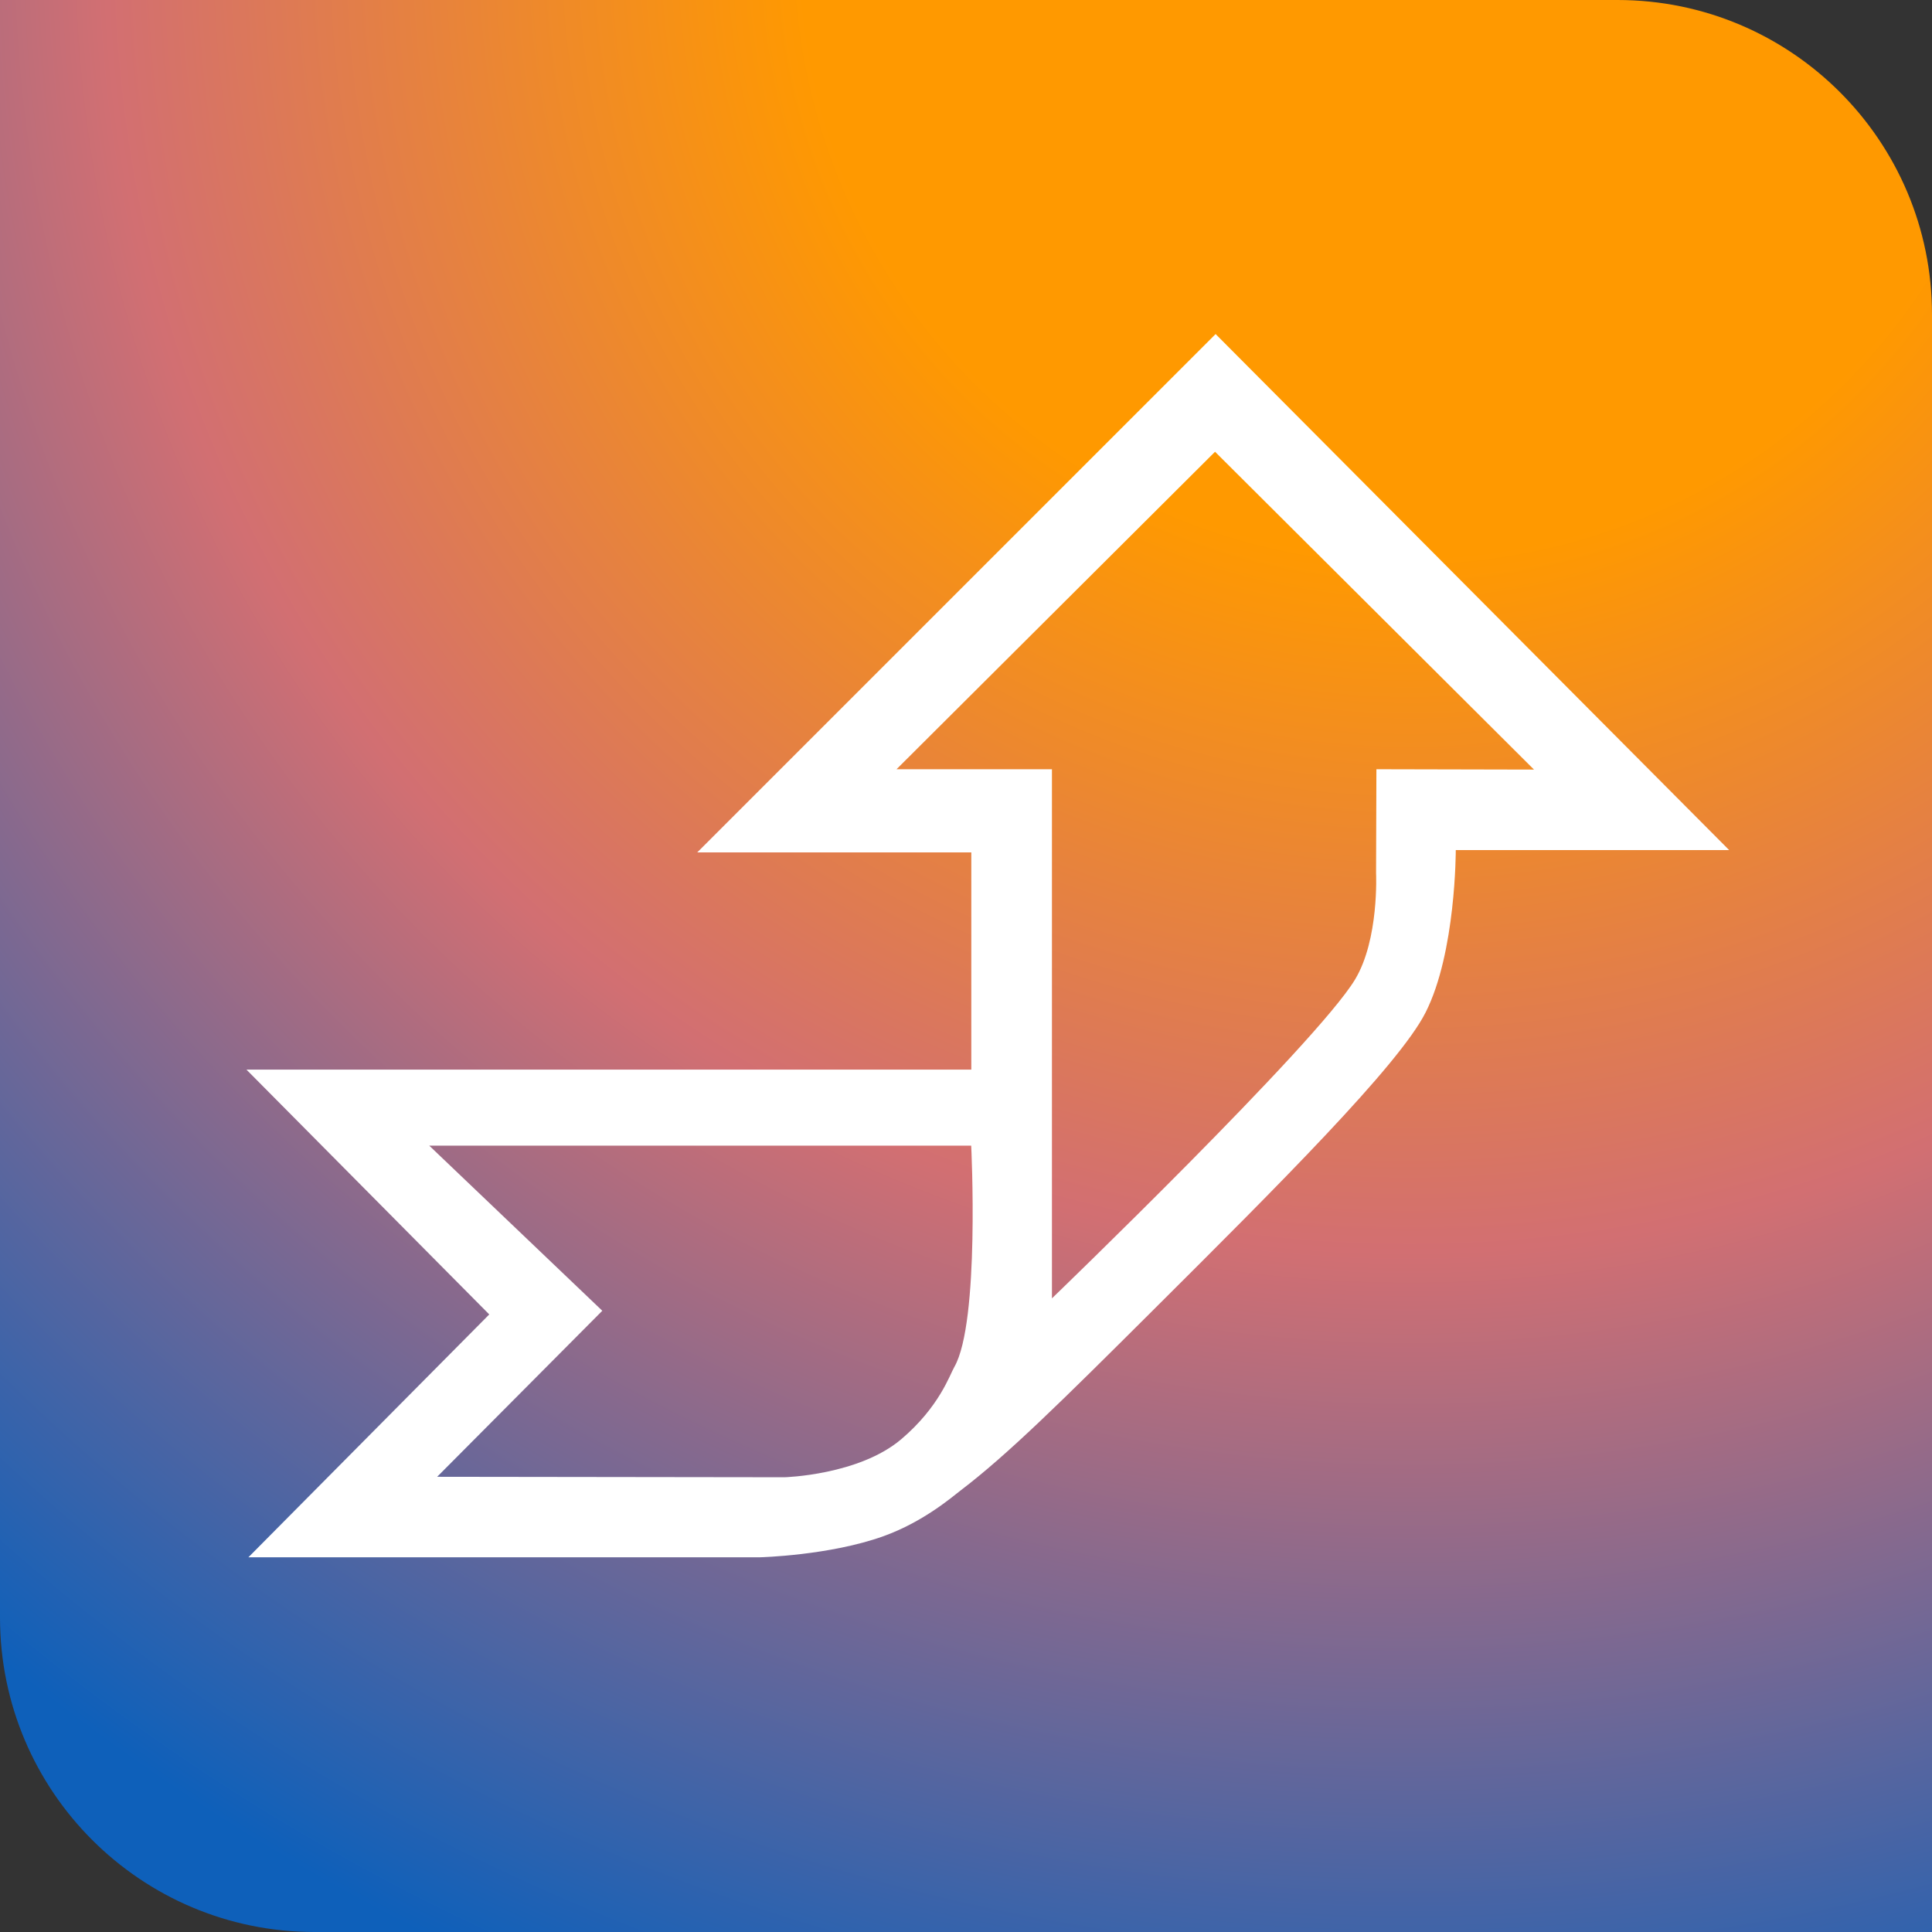 <svg width="172" height="172" viewBox="0 0 172 172" fill="none" xmlns="http://www.w3.org/2000/svg">
<rect x="0" y="0" width="172" height="172" fill="#333333" stroke="none"/>
<path d="M0 0H144C159.464 0 172 12.536 172 28V172H28C12.536 172 0 159.464 0 144V0Z" fill="url(#paint0_radial_8223_1587)"/>
<path d="M108.222 29.74L62.074 75.885H86.473V95.225H21.941L43.557 117.02L22.115 138.64H67.661C67.661 138.64 73.861 138.487 78.663 136.759C82.242 135.471 84.821 133.222 85.494 132.711C89.685 129.522 94.406 124.86 102.624 116.672C113.758 105.581 124.536 94.837 126.911 90.145C129.623 84.809 129.603 75.68 129.603 75.68H153.941L108.222 29.74ZM38.918 131.474L53.621 116.693L38.215 101.993H86.463C86.463 101.993 87.248 117.705 84.964 121.691C84.546 122.417 83.628 125.249 80.233 128.132C76.46 131.331 69.853 131.515 69.853 131.515L38.908 131.474H38.918ZM122.537 68.494L122.507 77.725C122.507 77.725 122.792 83.633 120.63 87.211C117.174 92.925 93.651 115.589 93.651 115.589V101.993V68.483H79.815L108.171 40.218L136.567 68.514L122.537 68.483V68.494Z" fill="white"/>
<defs>
<radialGradient id="paint0_radial_8223_1587" cx="0" cy="0" r="1" gradientUnits="userSpaceOnUse" gradientTransform="translate(123.947 -3.982) rotate(112.507) scale(195.053)">
<stop offset="0.274" stop-color="#FF9900"/>
<stop offset="0.588" stop-color="#D26F72"/>
<stop offset="1" stop-color="#0E60BA"/>
</radialGradient>
</defs>
</svg>
